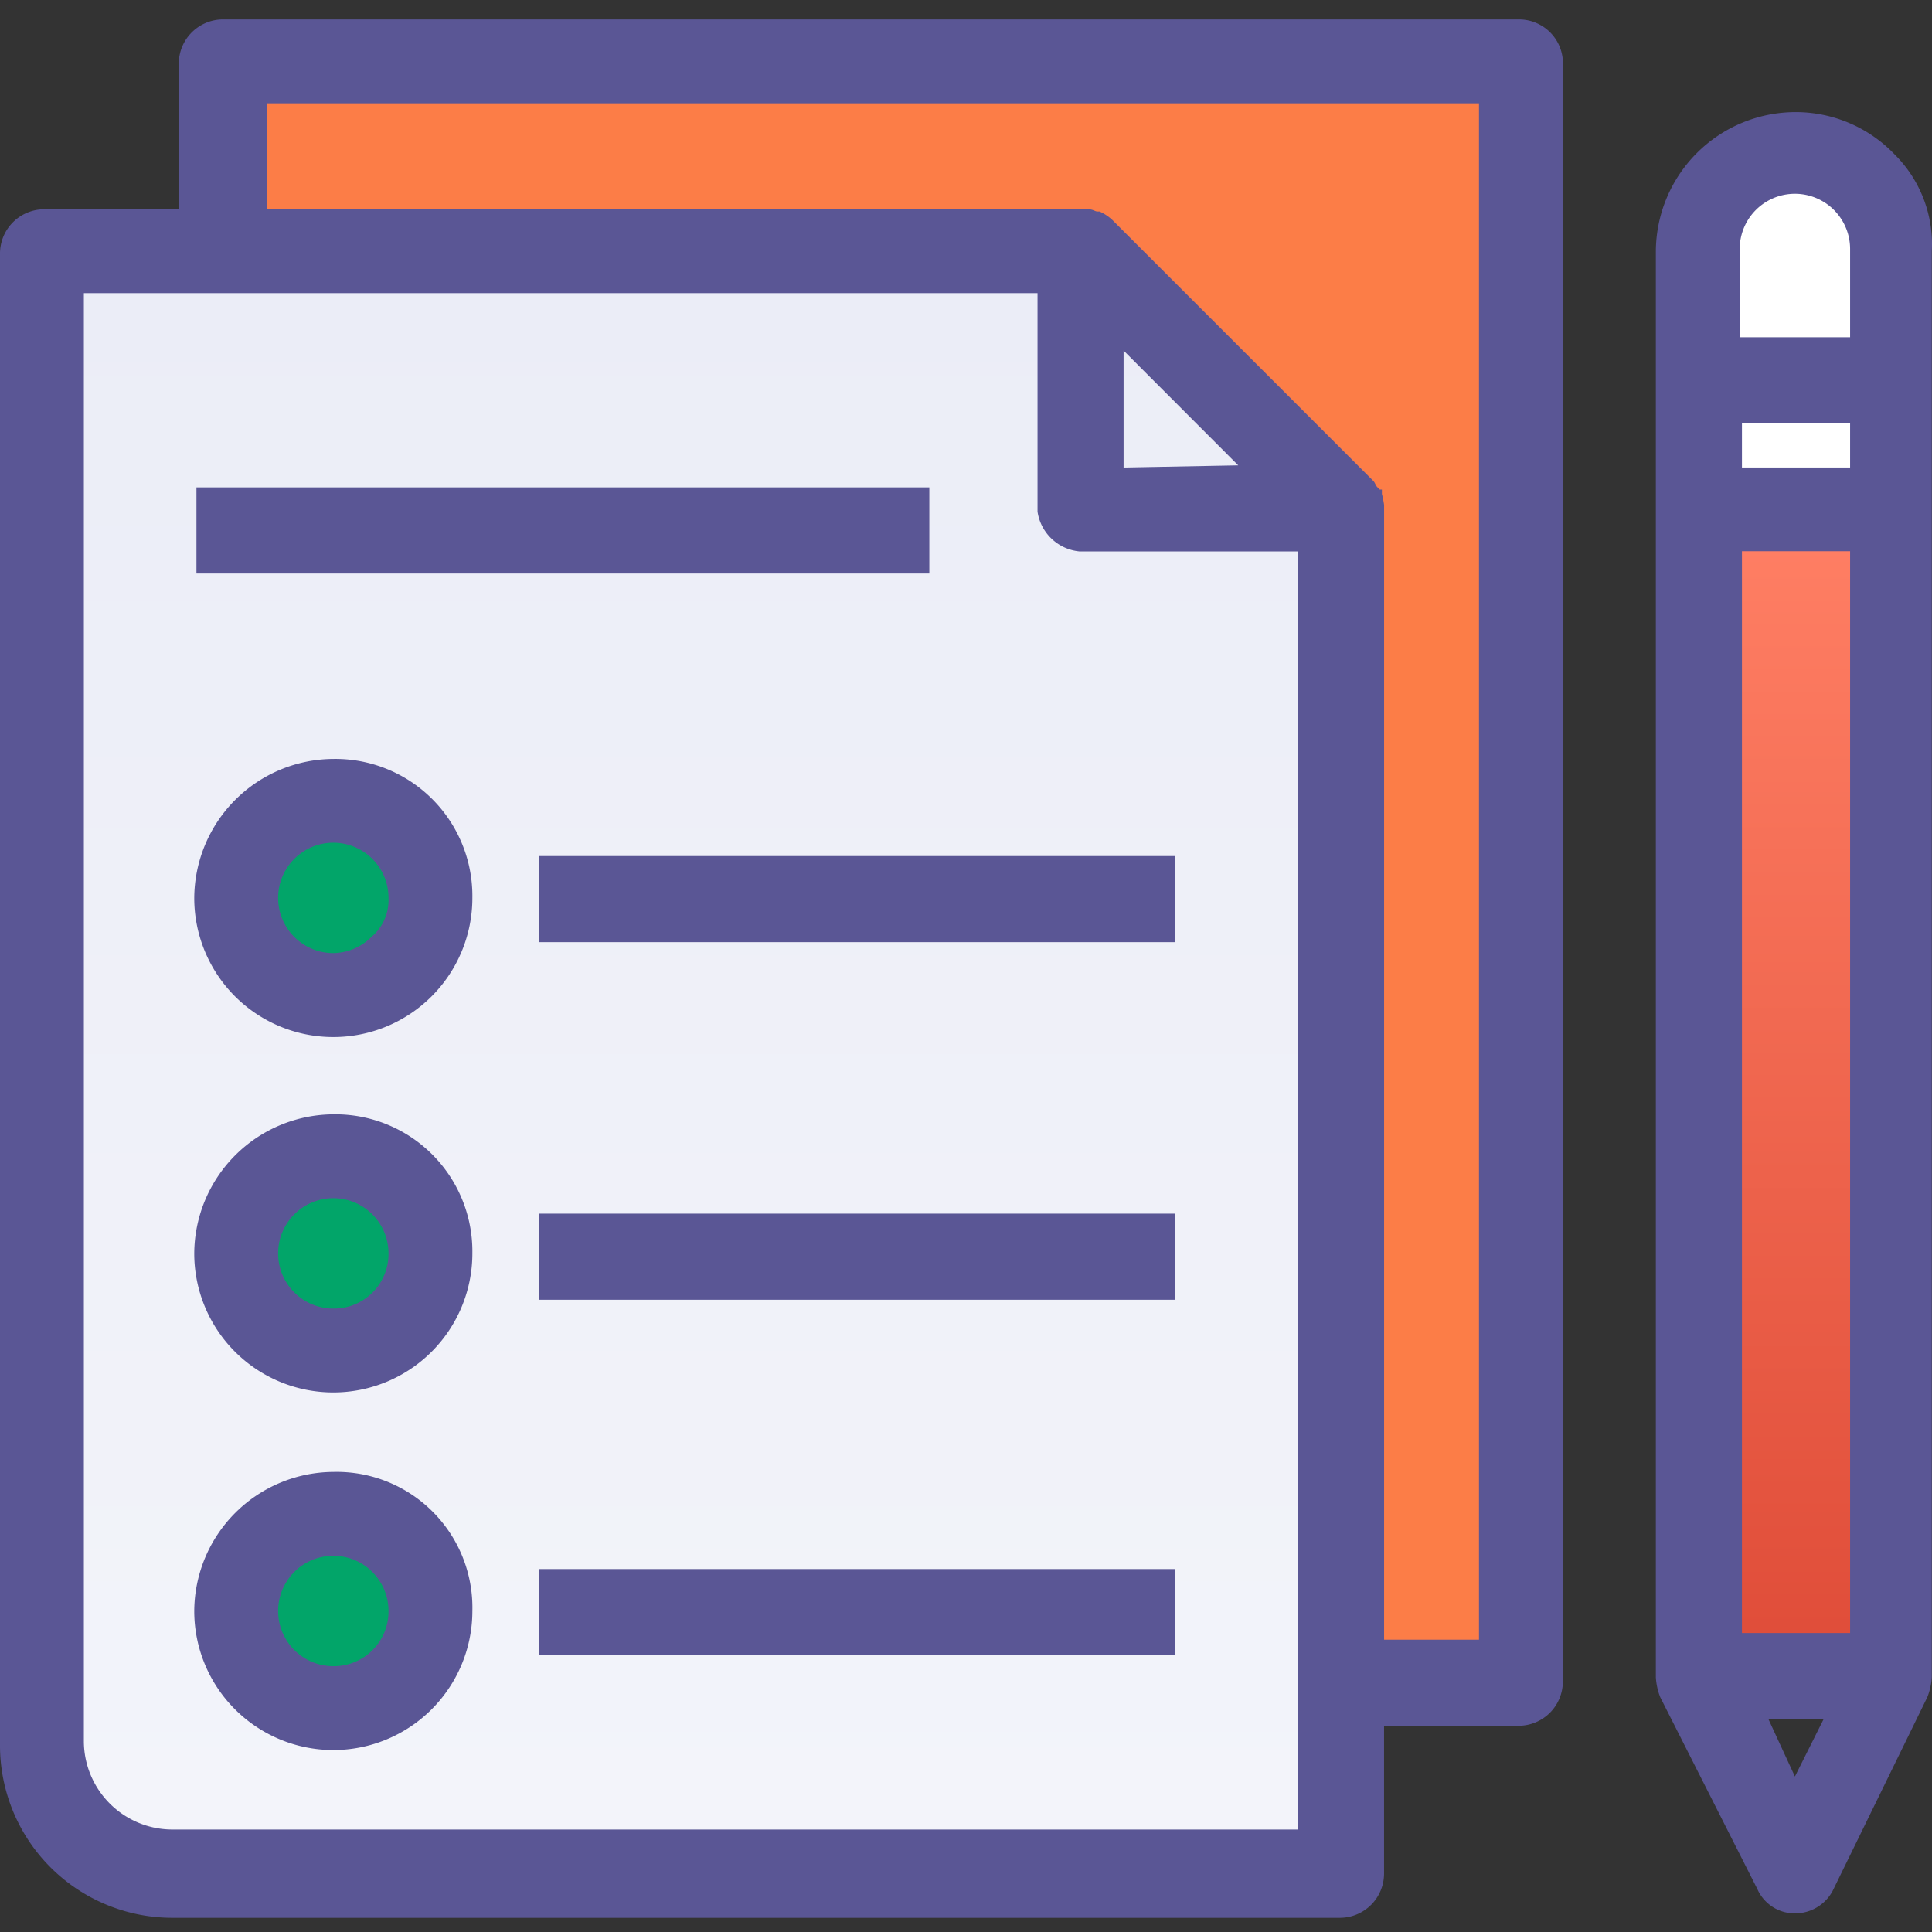 <svg data-name="Group 28602" xmlns="http://www.w3.org/2000/svg" width="44" height="44"><rect width="100%" height="100%" fill="#333333" stroke="none"/><defs><linearGradient id="a" x1=".5" x2=".5" y2="1" gradientUnits="objectBoundingBox"><stop offset="0" stop-color="#ff7f64"/><stop offset="1" stop-color="#df4c38"/></linearGradient><linearGradient id="b" x1=".5" x2=".5" y2="1" gradientUnits="objectBoundingBox"><stop offset="0" stop-color="#ebedf7"/><stop offset="1" stop-color="#f3f4fa"/></linearGradient></defs><path data-name="Rectangle 19240" style="fill:none" d="M0 0h43.759v44H0z"/><g transform="translate(0 .442)"><path data-name="Rectangle 19515" transform="translate(38.967 3.558)" style="fill:#fff" d="M0 0h4v8H0z"/><path data-name="Rectangle 19514" transform="translate(38.967 11.558)" style="fill:url(#a)" d="M0 0h4v26H0z"/><path data-name="Rectangle 19513" transform="translate(4.967 .558)" style="fill:#fc7d47" d="M0 0h30v37H0z"/><path data-name="Path 61854" d="M0 0h24.167L30 6.333V36H0z" transform="translate(.967 5.558)" style="fill:url(#b)"/><path data-name="Path 60492" d="M31.089 21.482v-2.664l2.611 2.614-2.614.05zm-1.005 1.91h4.977V52.5H9.421a2.017 2.017 0 0 1-2.011-2.01V17.51h21.719v4.977a1.067 1.067 0 0 0 .955.905zm6.938 26.142v-27.2a2.178 2.178 0 0 0-.05-.251v-.1h-.05l-.05-.05c-.05-.05-.05-.1-.1-.151L30.84 15.85a1.052 1.052 0 0 0-.3-.2h-.05c-.05 0-.1-.05-.2-.05H6.505A1.008 1.008 0 0 0 5.5 16.605V50.59a3.926 3.926 0 0 0 3.921 3.921h26.595a1.008 1.008 0 0 0 1.005-1.005v-4.122l.001.151z" transform="translate(-5.5 -11.276)" style="fill:#5a5695"/><circle data-name="Ellipse 1661" cx="2.5" cy="2.5" r="2.5" transform="translate(4.967 17.558)" style="fill:#02a569"/><path data-name="Rectangle 19231" transform="translate(4.474 10.658)" style="fill:#5a5695" d="M0 0h16.691v1.961H0z"/><circle data-name="Ellipse 1662" cx="2.5" cy="2.5" r="2.5" transform="translate(4.967 25.558)" style="fill:#02a569"/><circle data-name="Ellipse 1663" cx="2.5" cy="2.5" r="2.5" transform="translate(4.967 33.558)" style="fill:#02a569"/><path data-name="Path 60493" d="M17.467 40.5a3.186 3.186 0 0 0-3.167 3.167 3.167 3.167 0 1 0 6.334 0 3.122 3.122 0 0 0-3.167-3.167zm.9 4.022a1.259 1.259 0 0 1-.9.4 1.257 1.257 0 1 1 1.257-1.257 1.1 1.1 0 0 1-.352.857z" transform="translate(-9.876 -23.658)" style="fill:#5a5695"/><path data-name="Path 60494" d="M17.467 56.6a3.186 3.186 0 0 0-3.167 3.167 3.167 3.167 0 0 0 6.334 0 3.122 3.122 0 0 0-3.167-3.167zm0 4.424a1.257 1.257 0 1 1 1.257-1.257 1.245 1.245 0 0 1-1.257 1.257z" transform="translate(-9.876 -31.664)" style="fill:#5a5695"/><path data-name="Path 60495" d="M17.467 72.8a3.186 3.186 0 0 0-3.167 3.167 3.167 3.167 0 1 0 6.334 0 3.092 3.092 0 0 0-3.167-3.167zm0 4.424a1.257 1.257 0 1 1 1.257-1.257 1.245 1.245 0 0 1-1.257 1.257z" transform="translate(-9.876 -39.72)" style="fill:#5a5695"/><path data-name="Rectangle 19232" transform="translate(12.278 19.054)" style="fill:#5a5695" d="M0 0h14.479v1.961H0z"/><path data-name="Rectangle 19233" transform="translate(12.278 27.198)" style="fill:#5a5695" d="M0 0h14.479v1.961H0z"/><path data-name="Rectangle 19234" transform="translate(12.278 35.292)" style="fill:#5a5695" d="M0 0h14.479v1.961H0z"/><g data-name="Group 28588"><g data-name="Group 28587"><path data-name="Path 60496" d="M85.067 52.223a.929.929 0 0 1-.855-.553L82 47.3a1.468 1.468 0 0 1-.1-.452V14.367a3.186 3.186 0 0 1 3.167-3.167 3.112 3.112 0 0 1 2.262.955 2.875 2.875 0 0 1 .855 2.212v32.477a1.468 1.468 0 0 1-.1.452l-2.162 4.424a.973.973 0 0 1-.855.503zm0-3.117.654-1.307h-1.257zm1.257-3.268V21.2h-2.463v24.638zm0-26.544v-1.005h-2.463v1.005zm0-2.966v-2.011a1.257 1.257 0 0 0-2.514 0v2.011z" transform="translate(-44.189 -9.089)" style="fill:#5a5695"/><path data-name="Path 60497" d="M85.266 11.5a2.972 2.972 0 0 0-2.966 2.966v32.527a.855.855 0 0 0 .05.352l2.212 4.424a.785.785 0 0 0 .654.4.725.725 0 0 0 .654-.4l2.212-4.424a.855.855 0 0 0 .05-.352V14.466a2.826 2.826 0 0 0-2.866-2.966zm0 38.258L84.261 47.7h2.061zm1.508-3.569h-2.966V21.1h2.966zm0-26.544h-2.966v-1.509h2.966zm0-2.966h-2.966v-2.213a1.508 1.508 0 0 1 3.016 0l-.05 2.212z" transform="translate(-44.388 -9.238)" style="fill:#5a5695"/></g></g><path data-name="Path 60498" d="M45.122 7.955A1 1 0 0 0 44.116 7H14.605A1.008 1.008 0 0 0 13.6 8.005v4.223h2.011V8.91h27.6V43.9h-2.664v1.961h3.569a1.008 1.008 0 0 0 1.005-1.005z" transform="translate(-9.528 -7)" style="fill:#5a5695"/></g></svg>